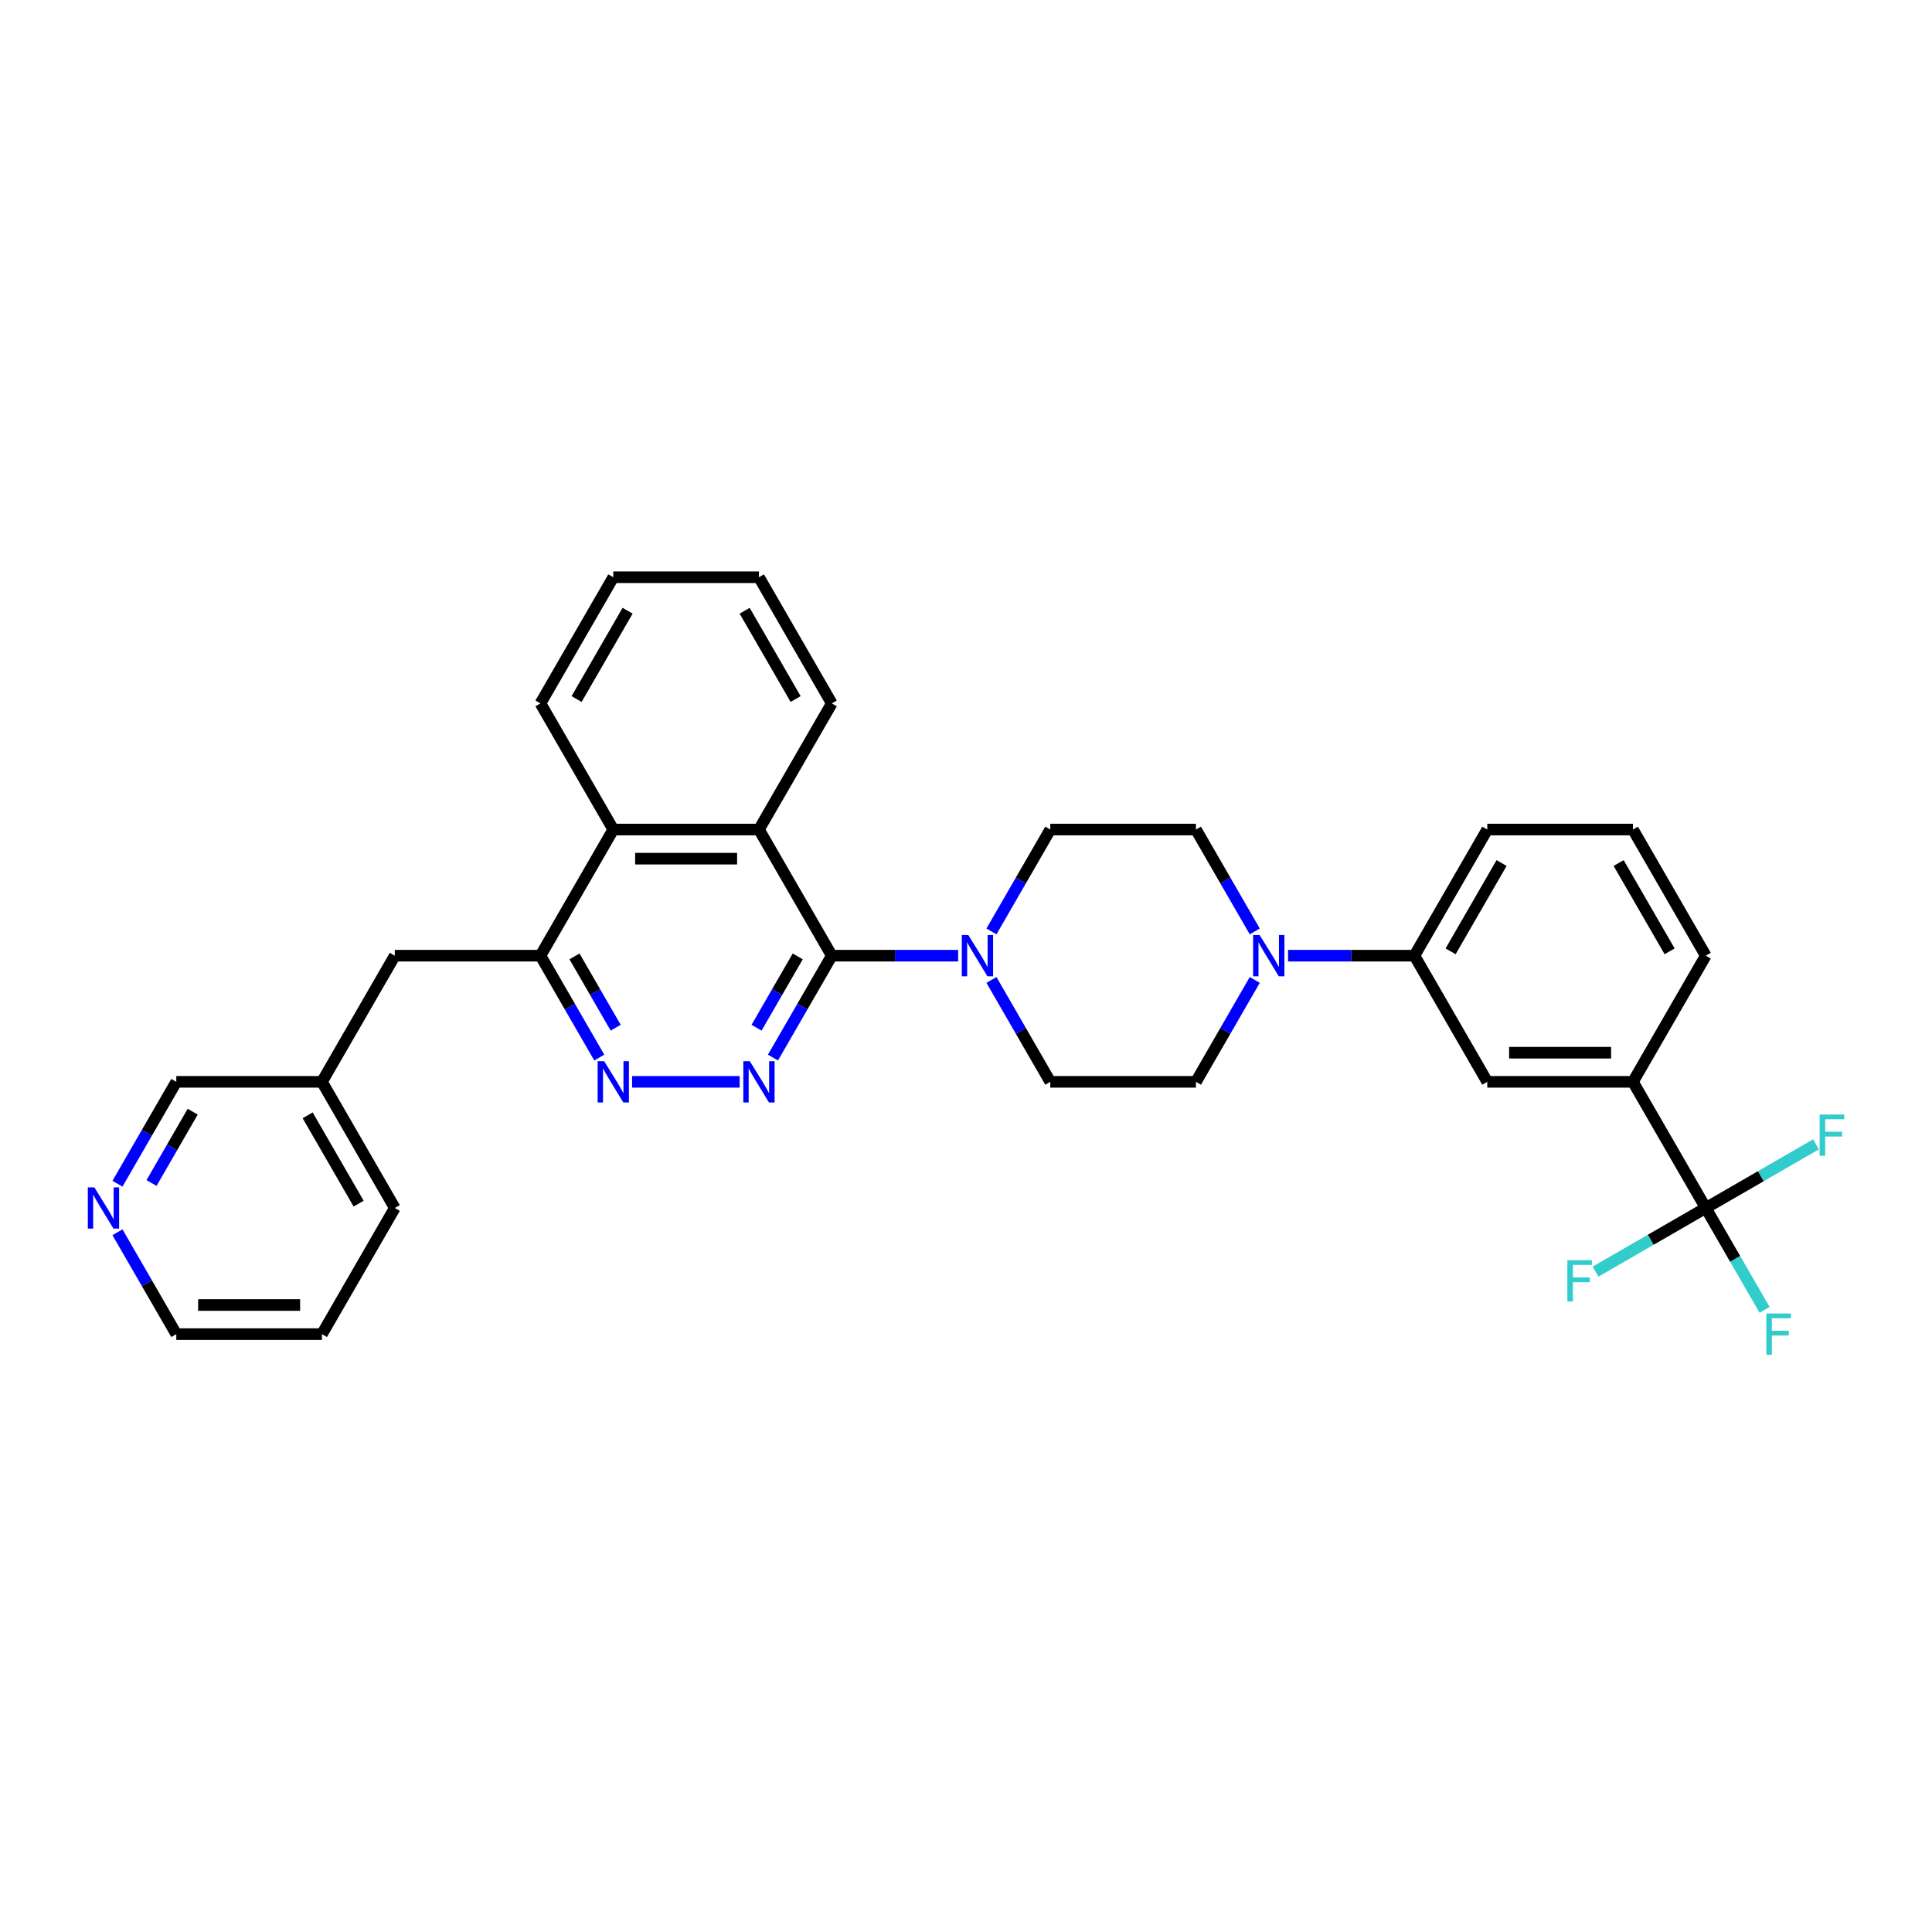 <?xml version='1.0' encoding='iso-8859-1'?>
<svg version='1.1' baseProfile='full'
              xmlns='http://www.w3.org/2000/svg'
                      xmlns:rdkit='http://www.rdkit.org/xml'
                      xmlns:xlink='http://www.w3.org/1999/xlink'
                  xml:space='preserve'
width='1000px' height='1000px' viewBox='0 0 1000 1000'>
<!-- END OF HEADER -->
<rect style='opacity:1.0;fill:#FFFFFF;stroke:none' width='1000' height='1000' x='0' y='0'> </rect>
<path class='bond-0' d='M 430.53,494.662 L 415.307,521.029' style='fill:none;fill-rule:evenodd;stroke:#000000;stroke-width:6px;stroke-linecap:butt;stroke-linejoin:miter;stroke-opacity:1' />
<path class='bond-0' d='M 415.307,521.029 L 400.084,547.396' style='fill:none;fill-rule:evenodd;stroke:#0000FF;stroke-width:6px;stroke-linecap:butt;stroke-linejoin:miter;stroke-opacity:1' />
<path class='bond-0' d='M 412.904,495.032 L 402.248,513.489' style='fill:none;fill-rule:evenodd;stroke:#000000;stroke-width:6px;stroke-linecap:butt;stroke-linejoin:miter;stroke-opacity:1' />
<path class='bond-0' d='M 402.248,513.489 L 391.592,531.946' style='fill:none;fill-rule:evenodd;stroke:#0000FF;stroke-width:6px;stroke-linecap:butt;stroke-linejoin:miter;stroke-opacity:1' />
<path class='bond-2' d='M 430.53,494.662 L 463.236,494.662' style='fill:none;fill-rule:evenodd;stroke:#000000;stroke-width:6px;stroke-linecap:butt;stroke-linejoin:miter;stroke-opacity:1' />
<path class='bond-2' d='M 463.236,494.662 L 495.943,494.662' style='fill:none;fill-rule:evenodd;stroke:#0000FF;stroke-width:6px;stroke-linecap:butt;stroke-linejoin:miter;stroke-opacity:1' />
<path class='bond-4' d='M 430.53,494.662 L 392.832,429.368' style='fill:none;fill-rule:evenodd;stroke:#000000;stroke-width:6px;stroke-linecap:butt;stroke-linejoin:miter;stroke-opacity:1' />
<path class='bond-3' d='M 382.849,559.956 L 327.169,559.956' style='fill:none;fill-rule:evenodd;stroke:#0000FF;stroke-width:6px;stroke-linecap:butt;stroke-linejoin:miter;stroke-opacity:1' />
<path class='bond-1' d='M 882.903,625.251 L 845.205,559.956' style='fill:none;fill-rule:evenodd;stroke:#000000;stroke-width:6px;stroke-linecap:butt;stroke-linejoin:miter;stroke-opacity:1' />
<path class='bond-17' d='M 882.903,625.251 L 898.126,651.618' style='fill:none;fill-rule:evenodd;stroke:#000000;stroke-width:6px;stroke-linecap:butt;stroke-linejoin:miter;stroke-opacity:1' />
<path class='bond-17' d='M 898.126,651.618 L 913.348,677.984' style='fill:none;fill-rule:evenodd;stroke:#33CCCC;stroke-width:6px;stroke-linecap:butt;stroke-linejoin:miter;stroke-opacity:1' />
<path class='bond-18' d='M 882.903,625.251 L 854.372,641.723' style='fill:none;fill-rule:evenodd;stroke:#000000;stroke-width:6px;stroke-linecap:butt;stroke-linejoin:miter;stroke-opacity:1' />
<path class='bond-18' d='M 854.372,641.723 L 825.841,658.195' style='fill:none;fill-rule:evenodd;stroke:#33CCCC;stroke-width:6px;stroke-linecap:butt;stroke-linejoin:miter;stroke-opacity:1' />
<path class='bond-19' d='M 882.903,625.251 L 911.433,608.779' style='fill:none;fill-rule:evenodd;stroke:#000000;stroke-width:6px;stroke-linecap:butt;stroke-linejoin:miter;stroke-opacity:1' />
<path class='bond-19' d='M 911.433,608.779 L 939.964,592.307' style='fill:none;fill-rule:evenodd;stroke:#33CCCC;stroke-width:6px;stroke-linecap:butt;stroke-linejoin:miter;stroke-opacity:1' />
<path class='bond-11' d='M 513.177,507.223 L 528.4,533.59' style='fill:none;fill-rule:evenodd;stroke:#0000FF;stroke-width:6px;stroke-linecap:butt;stroke-linejoin:miter;stroke-opacity:1' />
<path class='bond-11' d='M 528.4,533.59 L 543.623,559.956' style='fill:none;fill-rule:evenodd;stroke:#000000;stroke-width:6px;stroke-linecap:butt;stroke-linejoin:miter;stroke-opacity:1' />
<path class='bond-12' d='M 513.177,482.101 L 528.4,455.734' style='fill:none;fill-rule:evenodd;stroke:#0000FF;stroke-width:6px;stroke-linecap:butt;stroke-linejoin:miter;stroke-opacity:1' />
<path class='bond-12' d='M 528.4,455.734 L 543.623,429.368' style='fill:none;fill-rule:evenodd;stroke:#000000;stroke-width:6px;stroke-linecap:butt;stroke-linejoin:miter;stroke-opacity:1' />
<path class='bond-32' d='M 310.184,547.396 L 294.961,521.029' style='fill:none;fill-rule:evenodd;stroke:#0000FF;stroke-width:6px;stroke-linecap:butt;stroke-linejoin:miter;stroke-opacity:1' />
<path class='bond-32' d='M 294.961,521.029 L 279.739,494.662' style='fill:none;fill-rule:evenodd;stroke:#000000;stroke-width:6px;stroke-linecap:butt;stroke-linejoin:miter;stroke-opacity:1' />
<path class='bond-32' d='M 318.676,531.946 L 308.02,513.489' style='fill:none;fill-rule:evenodd;stroke:#0000FF;stroke-width:6px;stroke-linecap:butt;stroke-linejoin:miter;stroke-opacity:1' />
<path class='bond-32' d='M 308.02,513.489 L 297.364,495.032' style='fill:none;fill-rule:evenodd;stroke:#000000;stroke-width:6px;stroke-linecap:butt;stroke-linejoin:miter;stroke-opacity:1' />
<path class='bond-7' d='M 392.832,429.368 L 317.436,429.368' style='fill:none;fill-rule:evenodd;stroke:#000000;stroke-width:6px;stroke-linecap:butt;stroke-linejoin:miter;stroke-opacity:1' />
<path class='bond-7' d='M 381.523,444.447 L 328.746,444.447' style='fill:none;fill-rule:evenodd;stroke:#000000;stroke-width:6px;stroke-linecap:butt;stroke-linejoin:miter;stroke-opacity:1' />
<path class='bond-21' d='M 392.832,429.368 L 430.53,364.073' style='fill:none;fill-rule:evenodd;stroke:#000000;stroke-width:6px;stroke-linecap:butt;stroke-linejoin:miter;stroke-opacity:1' />
<path class='bond-5' d='M 649.464,482.101 L 634.241,455.734' style='fill:none;fill-rule:evenodd;stroke:#0000FF;stroke-width:6px;stroke-linecap:butt;stroke-linejoin:miter;stroke-opacity:1' />
<path class='bond-5' d='M 634.241,455.734 L 619.018,429.368' style='fill:none;fill-rule:evenodd;stroke:#000000;stroke-width:6px;stroke-linecap:butt;stroke-linejoin:miter;stroke-opacity:1' />
<path class='bond-9' d='M 666.699,494.662 L 699.405,494.662' style='fill:none;fill-rule:evenodd;stroke:#0000FF;stroke-width:6px;stroke-linecap:butt;stroke-linejoin:miter;stroke-opacity:1' />
<path class='bond-9' d='M 699.405,494.662 L 732.112,494.662' style='fill:none;fill-rule:evenodd;stroke:#000000;stroke-width:6px;stroke-linecap:butt;stroke-linejoin:miter;stroke-opacity:1' />
<path class='bond-33' d='M 649.464,507.223 L 634.241,533.59' style='fill:none;fill-rule:evenodd;stroke:#0000FF;stroke-width:6px;stroke-linecap:butt;stroke-linejoin:miter;stroke-opacity:1' />
<path class='bond-33' d='M 634.241,533.59 L 619.018,559.956' style='fill:none;fill-rule:evenodd;stroke:#000000;stroke-width:6px;stroke-linecap:butt;stroke-linejoin:miter;stroke-opacity:1' />
<path class='bond-6' d='M 279.739,494.662 L 317.436,429.368' style='fill:none;fill-rule:evenodd;stroke:#000000;stroke-width:6px;stroke-linecap:butt;stroke-linejoin:miter;stroke-opacity:1' />
<path class='bond-15' d='M 279.739,494.662 L 204.343,494.662' style='fill:none;fill-rule:evenodd;stroke:#000000;stroke-width:6px;stroke-linecap:butt;stroke-linejoin:miter;stroke-opacity:1' />
<path class='bond-25' d='M 317.436,429.368 L 279.739,364.073' style='fill:none;fill-rule:evenodd;stroke:#000000;stroke-width:6px;stroke-linecap:butt;stroke-linejoin:miter;stroke-opacity:1' />
<path class='bond-8' d='M 845.205,559.956 L 769.809,559.956' style='fill:none;fill-rule:evenodd;stroke:#000000;stroke-width:6px;stroke-linecap:butt;stroke-linejoin:miter;stroke-opacity:1' />
<path class='bond-8' d='M 833.896,544.877 L 781.119,544.877' style='fill:none;fill-rule:evenodd;stroke:#000000;stroke-width:6px;stroke-linecap:butt;stroke-linejoin:miter;stroke-opacity:1' />
<path class='bond-36' d='M 845.205,559.956 L 882.903,494.662' style='fill:none;fill-rule:evenodd;stroke:#000000;stroke-width:6px;stroke-linecap:butt;stroke-linejoin:miter;stroke-opacity:1' />
<path class='bond-10' d='M 732.112,494.662 L 769.809,559.956' style='fill:none;fill-rule:evenodd;stroke:#000000;stroke-width:6px;stroke-linecap:butt;stroke-linejoin:miter;stroke-opacity:1' />
<path class='bond-23' d='M 732.112,494.662 L 769.809,429.368' style='fill:none;fill-rule:evenodd;stroke:#000000;stroke-width:6px;stroke-linecap:butt;stroke-linejoin:miter;stroke-opacity:1' />
<path class='bond-23' d='M 750.825,492.407 L 777.214,446.701' style='fill:none;fill-rule:evenodd;stroke:#000000;stroke-width:6px;stroke-linecap:butt;stroke-linejoin:miter;stroke-opacity:1' />
<path class='bond-14' d='M 543.623,559.956 L 619.018,559.956' style='fill:none;fill-rule:evenodd;stroke:#000000;stroke-width:6px;stroke-linecap:butt;stroke-linejoin:miter;stroke-opacity:1' />
<path class='bond-13' d='M 543.623,429.368 L 619.018,429.368' style='fill:none;fill-rule:evenodd;stroke:#000000;stroke-width:6px;stroke-linecap:butt;stroke-linejoin:miter;stroke-opacity:1' />
<path class='bond-20' d='M 204.343,494.662 L 166.645,559.956' style='fill:none;fill-rule:evenodd;stroke:#000000;stroke-width:6px;stroke-linecap:butt;stroke-linejoin:miter;stroke-opacity:1' />
<path class='bond-16' d='M 60.804,612.69 L 76.027,586.323' style='fill:none;fill-rule:evenodd;stroke:#0000FF;stroke-width:6px;stroke-linecap:butt;stroke-linejoin:miter;stroke-opacity:1' />
<path class='bond-16' d='M 76.027,586.323 L 91.25,559.956' style='fill:none;fill-rule:evenodd;stroke:#000000;stroke-width:6px;stroke-linecap:butt;stroke-linejoin:miter;stroke-opacity:1' />
<path class='bond-16' d='M 78.43,612.319 L 89.086,593.863' style='fill:none;fill-rule:evenodd;stroke:#0000FF;stroke-width:6px;stroke-linecap:butt;stroke-linejoin:miter;stroke-opacity:1' />
<path class='bond-16' d='M 89.086,593.863 L 99.742,575.406' style='fill:none;fill-rule:evenodd;stroke:#000000;stroke-width:6px;stroke-linecap:butt;stroke-linejoin:miter;stroke-opacity:1' />
<path class='bond-35' d='M 60.804,637.812 L 76.027,664.179' style='fill:none;fill-rule:evenodd;stroke:#0000FF;stroke-width:6px;stroke-linecap:butt;stroke-linejoin:miter;stroke-opacity:1' />
<path class='bond-35' d='M 76.027,664.179 L 91.25,690.545' style='fill:none;fill-rule:evenodd;stroke:#000000;stroke-width:6px;stroke-linecap:butt;stroke-linejoin:miter;stroke-opacity:1' />
<path class='bond-24' d='M 166.645,559.956 L 91.25,559.956' style='fill:none;fill-rule:evenodd;stroke:#000000;stroke-width:6px;stroke-linecap:butt;stroke-linejoin:miter;stroke-opacity:1' />
<path class='bond-28' d='M 166.645,559.956 L 204.343,625.251' style='fill:none;fill-rule:evenodd;stroke:#000000;stroke-width:6px;stroke-linecap:butt;stroke-linejoin:miter;stroke-opacity:1' />
<path class='bond-28' d='M 159.241,577.29 L 185.63,622.996' style='fill:none;fill-rule:evenodd;stroke:#000000;stroke-width:6px;stroke-linecap:butt;stroke-linejoin:miter;stroke-opacity:1' />
<path class='bond-29' d='M 430.53,364.073 L 392.832,298.779' style='fill:none;fill-rule:evenodd;stroke:#000000;stroke-width:6px;stroke-linecap:butt;stroke-linejoin:miter;stroke-opacity:1' />
<path class='bond-29' d='M 411.816,361.819 L 385.428,316.112' style='fill:none;fill-rule:evenodd;stroke:#000000;stroke-width:6px;stroke-linecap:butt;stroke-linejoin:miter;stroke-opacity:1' />
<path class='bond-22' d='M 882.903,494.662 L 845.205,429.368' style='fill:none;fill-rule:evenodd;stroke:#000000;stroke-width:6px;stroke-linecap:butt;stroke-linejoin:miter;stroke-opacity:1' />
<path class='bond-22' d='M 864.189,492.407 L 837.801,446.701' style='fill:none;fill-rule:evenodd;stroke:#000000;stroke-width:6px;stroke-linecap:butt;stroke-linejoin:miter;stroke-opacity:1' />
<path class='bond-26' d='M 769.809,429.368 L 845.205,429.368' style='fill:none;fill-rule:evenodd;stroke:#000000;stroke-width:6px;stroke-linecap:butt;stroke-linejoin:miter;stroke-opacity:1' />
<path class='bond-34' d='M 279.739,364.073 L 317.436,298.779' style='fill:none;fill-rule:evenodd;stroke:#000000;stroke-width:6px;stroke-linecap:butt;stroke-linejoin:miter;stroke-opacity:1' />
<path class='bond-34' d='M 298.452,361.819 L 324.841,316.112' style='fill:none;fill-rule:evenodd;stroke:#000000;stroke-width:6px;stroke-linecap:butt;stroke-linejoin:miter;stroke-opacity:1' />
<path class='bond-27' d='M 91.25,690.545 L 166.645,690.545' style='fill:none;fill-rule:evenodd;stroke:#000000;stroke-width:6px;stroke-linecap:butt;stroke-linejoin:miter;stroke-opacity:1' />
<path class='bond-27' d='M 102.559,675.466 L 155.336,675.466' style='fill:none;fill-rule:evenodd;stroke:#000000;stroke-width:6px;stroke-linecap:butt;stroke-linejoin:miter;stroke-opacity:1' />
<path class='bond-30' d='M 204.343,625.251 L 166.645,690.545' style='fill:none;fill-rule:evenodd;stroke:#000000;stroke-width:6px;stroke-linecap:butt;stroke-linejoin:miter;stroke-opacity:1' />
<path class='bond-31' d='M 392.832,298.779 L 317.436,298.779' style='fill:none;fill-rule:evenodd;stroke:#000000;stroke-width:6px;stroke-linecap:butt;stroke-linejoin:miter;stroke-opacity:1' />
<path  class='atom-1' d='M 388.112 549.28
L 395.109 560.59
Q 395.802 561.706, 396.918 563.726
Q 398.034 565.747, 398.094 565.867
L 398.094 549.28
L 400.929 549.28
L 400.929 570.632
L 398.004 570.632
L 390.495 558.268
Q 389.62 556.82, 388.685 555.161
Q 387.78 553.503, 387.509 552.99
L 387.509 570.632
L 384.734 570.632
L 384.734 549.28
L 388.112 549.28
' fill='#0000FF'/>
<path  class='atom-3' d='M 501.205 483.986
L 508.202 495.295
Q 508.896 496.411, 510.012 498.432
Q 511.127 500.452, 511.188 500.573
L 511.188 483.986
L 514.023 483.986
L 514.023 505.338
L 511.097 505.338
L 503.588 492.973
Q 502.713 491.526, 501.778 489.867
Q 500.874 488.208, 500.602 487.695
L 500.602 505.338
L 497.828 505.338
L 497.828 483.986
L 501.205 483.986
' fill='#0000FF'/>
<path  class='atom-4' d='M 312.717 549.28
L 319.713 560.59
Q 320.407 561.706, 321.523 563.726
Q 322.639 565.747, 322.699 565.867
L 322.699 549.28
L 325.534 549.28
L 325.534 570.632
L 322.608 570.632
L 315.099 558.268
Q 314.224 556.82, 313.29 555.161
Q 312.385 553.503, 312.113 552.99
L 312.113 570.632
L 309.339 570.632
L 309.339 549.28
L 312.717 549.28
' fill='#0000FF'/>
<path  class='atom-6' d='M 651.996 483.986
L 658.993 495.295
Q 659.687 496.411, 660.803 498.432
Q 661.918 500.452, 661.979 500.573
L 661.979 483.986
L 664.814 483.986
L 664.814 505.338
L 661.888 505.338
L 654.379 492.973
Q 653.504 491.526, 652.569 489.867
Q 651.665 488.208, 651.393 487.695
L 651.393 505.338
L 648.619 505.338
L 648.619 483.986
L 651.996 483.986
' fill='#0000FF'/>
<path  class='atom-17' d='M 48.832 614.575
L 55.829 625.884
Q 56.523 627, 57.639 629.021
Q 58.754 631.041, 58.815 631.162
L 58.815 614.575
L 61.65 614.575
L 61.65 635.927
L 58.724 635.927
L 51.215 623.562
Q 50.34 622.114, 49.405 620.456
Q 48.501 618.797, 48.229 618.284
L 48.229 635.927
L 45.455 635.927
L 45.455 614.575
L 48.832 614.575
' fill='#0000FF'/>
<path  class='atom-18' d='M 914.252 679.869
L 926.949 679.869
L 926.949 682.312
L 917.117 682.312
L 917.117 688.796
L 925.863 688.796
L 925.863 691.269
L 917.117 691.269
L 917.117 701.221
L 914.252 701.221
L 914.252 679.869
' fill='#33CCCC'/>
<path  class='atom-19' d='M 811.26 652.273
L 823.957 652.273
L 823.957 654.715
L 814.125 654.715
L 814.125 661.199
L 822.871 661.199
L 822.871 663.672
L 814.125 663.672
L 814.125 673.625
L 811.26 673.625
L 811.26 652.273
' fill='#33CCCC'/>
<path  class='atom-20' d='M 941.849 576.877
L 954.545 576.877
L 954.545 579.32
L 944.714 579.32
L 944.714 585.804
L 953.46 585.804
L 953.46 588.277
L 944.714 588.277
L 944.714 598.229
L 941.849 598.229
L 941.849 576.877
' fill='#33CCCC'/>
</svg>
